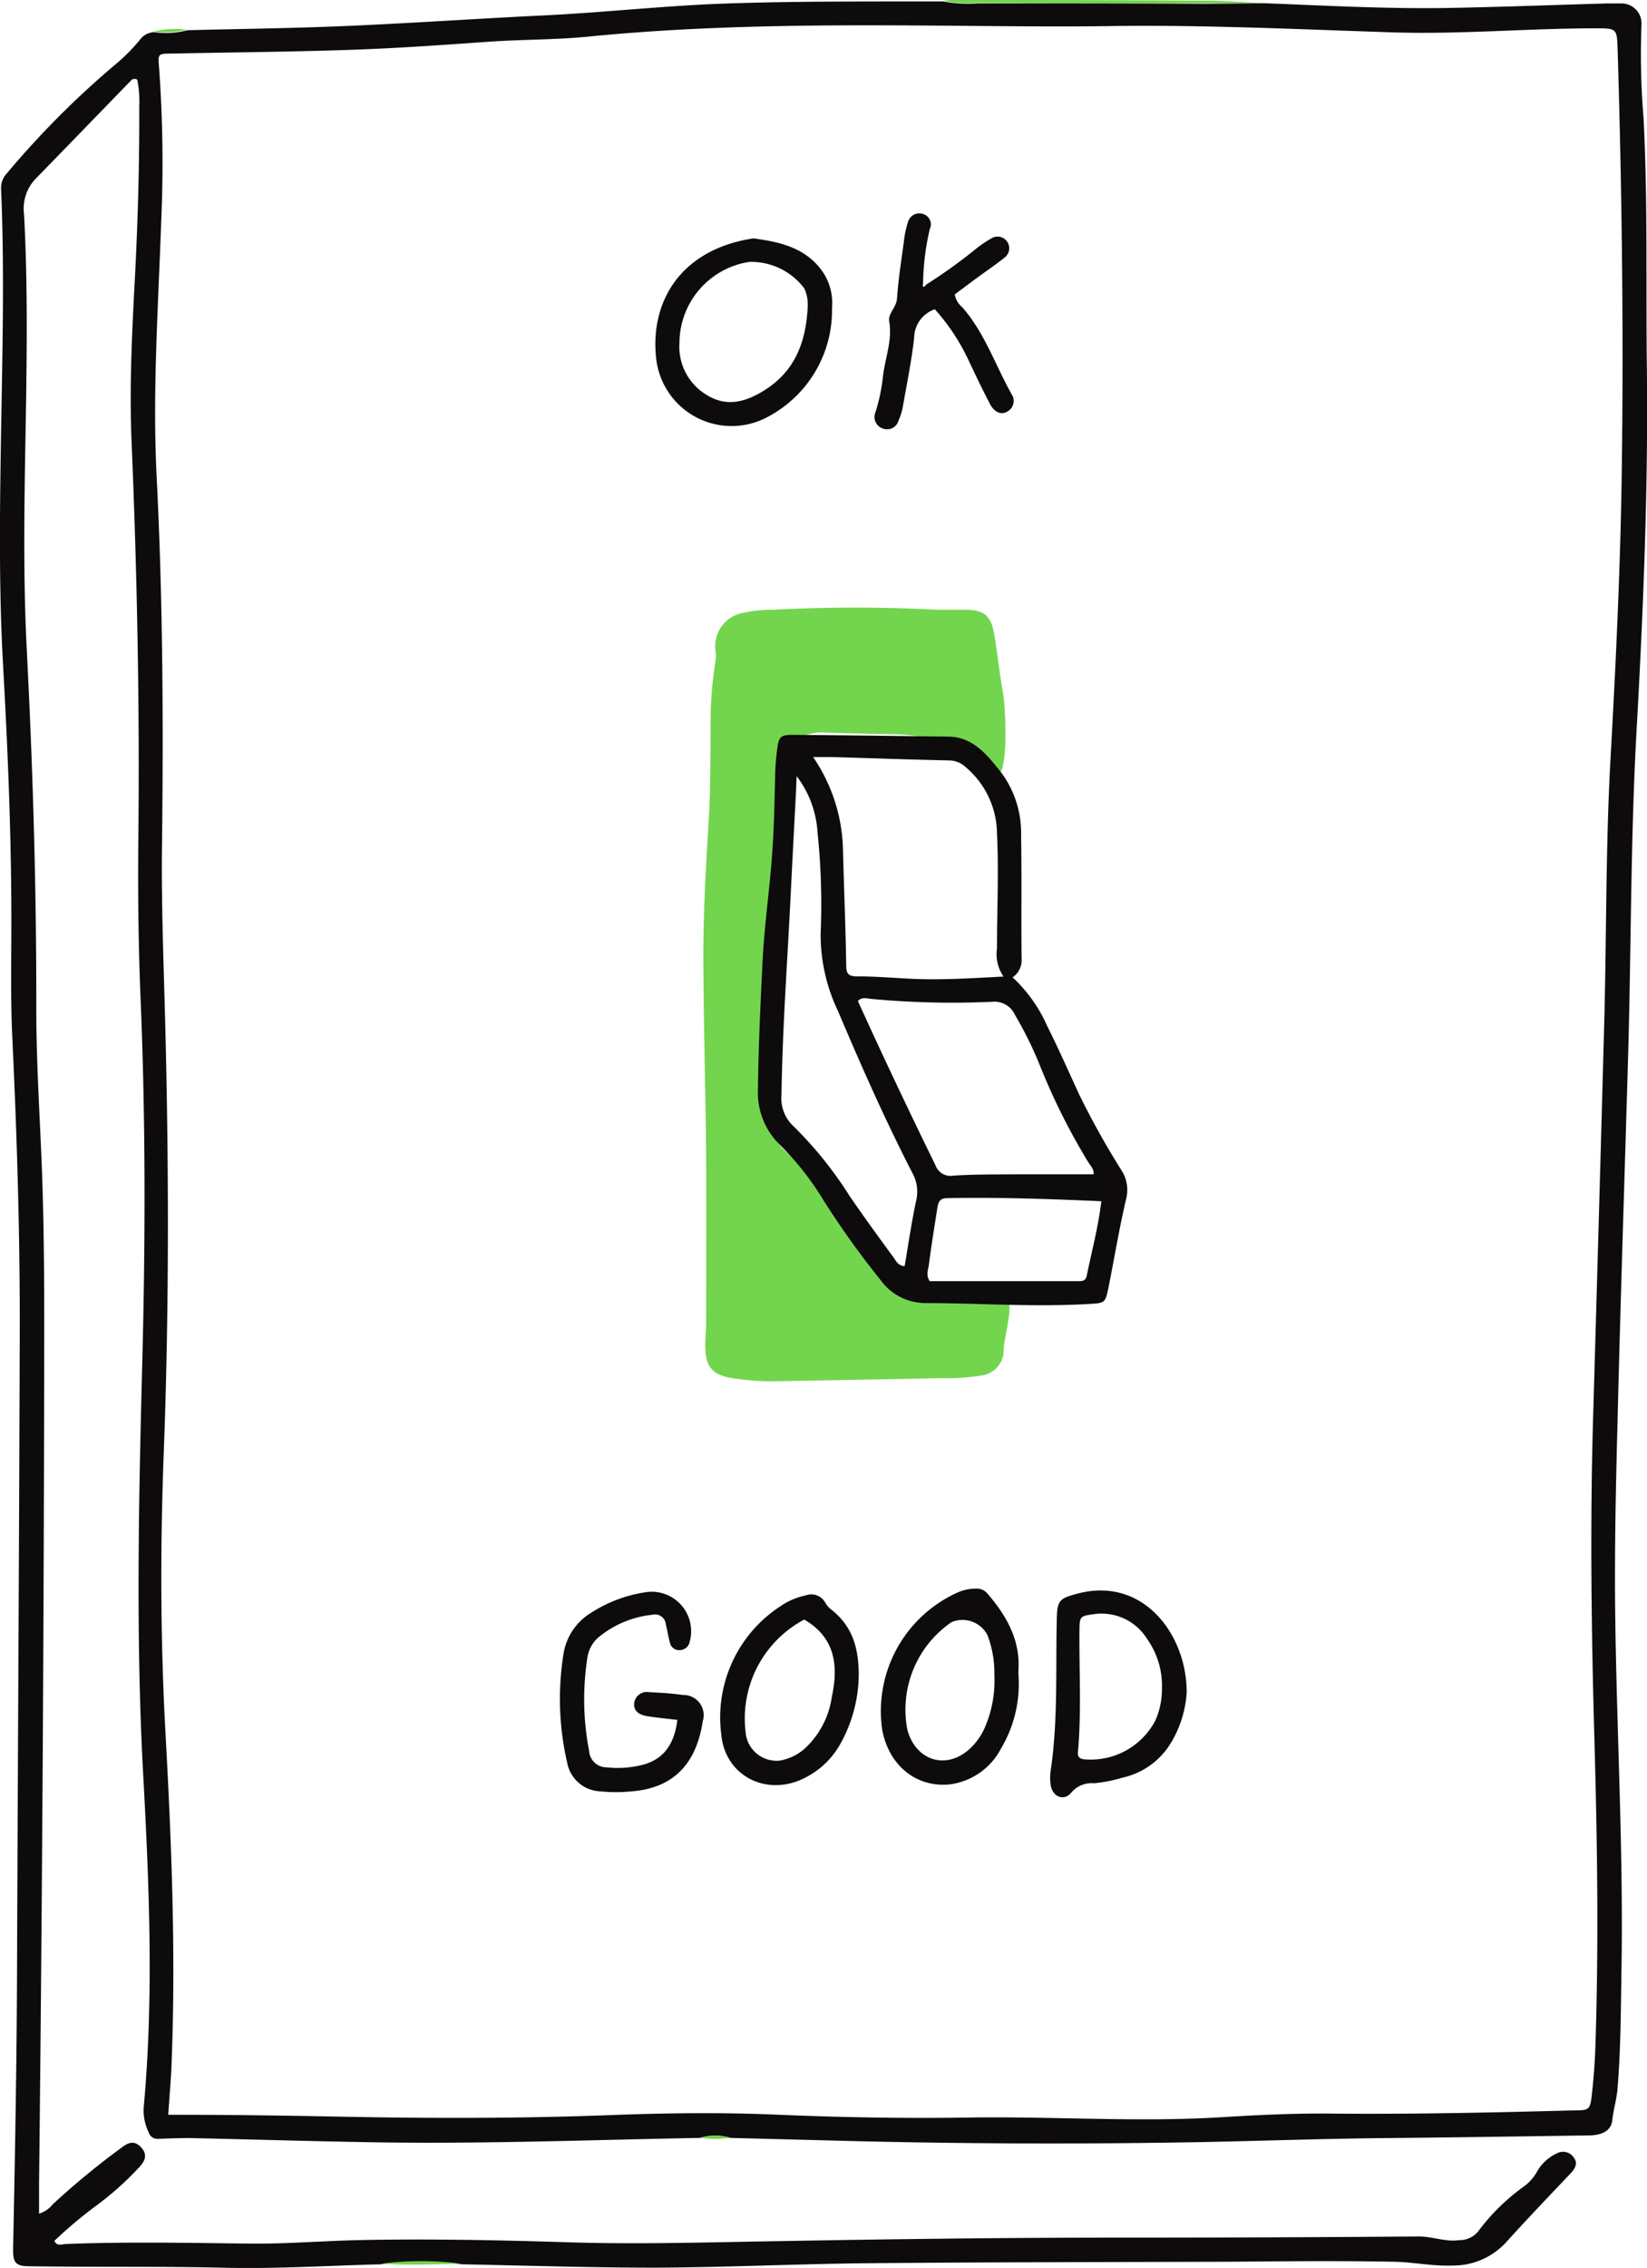 <?xml version="1.0" encoding="UTF-8"?>
<svg preserveAspectRatio="xMidYMid slice" xmlns="http://www.w3.org/2000/svg" width="258px" height="355px" viewBox="0 0 142.319 195.797">
  <g id="Goodtel_illo_Easy_Switching" data-name="Goodtel_illo_Easy Switching" transform="translate(-189.677 -160.73)">
    <path id="Path_108" data-name="Path 108" d="M299.09,161.081c5.416.213,10.832.51,16.254.394,4.383-.09,8.766-.252,13.149-.381h1.239a1.73,1.73,0,0,1,1.775,1.872,66.76,66.76,0,0,0,.181,8.037c.368,7.1.194,14.247.284,21.367.129,10.477-.3,20.947-.884,31.411-.523,9.328-.465,18.675-.729,28.009-.3,10.328-.646,20.657-.9,30.953-.155,5.984-.3,11.975-.213,17.959.142,10.012.7,20.011.536,30.024-.058,3.46-.058,6.914-.342,10.367-.071.93-.355,1.814-.452,2.737s-.878,1.291-1.937,1.323c-5.777.077-11.555.174-17.332.226-5.519.045-11.039.252-16.551.355q-16.177.29-32.36-.161l-8.043-.207a4.519,4.519,0,0,0-2.582,0c-9.5.174-19,.542-28.5.374-5.209-.09-10.425-.245-15.635-.361-.878,0-1.749.032-2.627.065a.807.807,0,0,1-.9-.587,4.274,4.274,0,0,1-.42-2.091c.859-9.334.5-18.675,0-28-.7-12.181-.432-24.356-.116-36.543.265-10.328.284-20.657-.142-30.985-.2-4.745-.252-9.5-.2-14.247.116-11.361-.11-22.716-.587-34.071-.181-4.286,0-8.566.219-12.846.3-5.364.465-10.729.445-16.1a9.315,9.315,0,0,0-.174-2.292.4.4,0,0,0-.549.077c-2.737,2.815-5.461,5.635-8.2,8.437a3.738,3.738,0,0,0-1.033,3.092c.29,5.313.258,10.632.181,15.951-.116,7.23-.316,14.46.058,21.683.529,10.328.839,20.657.82,30.985,0,4.228.258,8.463.439,12.691.232,5.364.252,10.735.245,16.138q-.039,36.33-.445,72.648v2.524a2.4,2.4,0,0,0,1.181-.807,67.974,67.974,0,0,1,5.971-4.912c.575-.439,1.072-.607,1.62-.052s.51,1.091-.11,1.756a26.772,26.772,0,0,1-3.809,3.389,37.92,37.92,0,0,0-3.531,2.976c.226.491.645.284.949.271,5.268-.207,10.535-.1,15.8-.039,3.228.045,6.4-.232,9.6-.3,5.991-.123,11.981,0,17.965.187,6.145.194,12.265,0,18.43-.1,9.683-.174,19.411-.3,29.12-.3q13.014,0,26.021-.1c1.194,0,2.3.491,3.505.316a2.059,2.059,0,0,0,1.588-.71,18.075,18.075,0,0,1,4.054-3.97,4.079,4.079,0,0,0,1.1-1.291,3.828,3.828,0,0,1,1.685-1.523,1.11,1.11,0,0,1,1.472.387c.323.426.142.839-.168,1.214-.065.077-.142.148-.213.226-1.833,1.937-3.692,3.873-5.487,5.861a6.216,6.216,0,0,1-4.654,2c-1.7.065-3.37-.3-5.042-.329-4.751-.09-9.5-.039-14.253,0-10.38.032-20.76.032-31.14.129-6.139.058-12.265.355-18.423.381-5.577,0-11.148-.181-16.726-.29a27.582,27.582,0,0,0-6.92,0c-4.486.11-8.979.4-13.466.3-5.629-.136-11.252-.045-16.874-.129-1.291,0-1.511-.29-1.485-1.569.161-7.946.31-15.893.336-23.846.071-18.688.187-37.376.239-56.064,0-8.211-.258-16.416-.646-24.62-.136-2.886-.1-5.777-.084-8.669.039-7.85-.278-15.693-.717-23.523-.374-6.714-.278-13.421-.168-20.134.116-6.965.3-13.93,0-20.9a1.84,1.84,0,0,1,.5-1.362,76.976,76.976,0,0,1,9.36-9.386,15.89,15.89,0,0,0,2.175-2.195,1.588,1.588,0,0,1,1.155-.607,7.385,7.385,0,0,0,2.911-.168c4.59-.116,9.186-.168,13.776-.368,5.719-.245,11.432-.646,17.152-.917,5.2-.258,10.387-.839,15.6-1.02,6.249-.213,12.491-.168,18.72-.181a12.123,12.123,0,0,0,3.053.168c6.526,0,13.053,0,19.579.039ZM204.2,343.372h1.11c4.6,0,9.186.071,13.782.161,7.8.155,15.6.161,23.387-.136,4.8-.181,9.605-.239,14.4-.032,5.474.232,10.974.329,16.416.245,7.333-.116,14.666.42,21.993-.032,3.144-.194,6.287-.342,9.438-.31,7.023.065,14.047-.09,21.064-.278,1.168,0,1.291-.077,1.42-1.291q.232-2,.31-4.015c.3-8.882.174-17.765-.077-26.641-.265-9.347-.387-18.682-.11-28.029q.491-16.784.949-33.6c.213-7.688.123-15.389.549-23.071.471-8.456.878-16.919.981-25.382.155-11.929,0-23.885-.361-35.782-.058-1.937-.052-1.937-1.937-1.937-5.81,0-11.658.536-17.5.349-8-.258-15.99-.646-23.994-.549-3.822.065-7.643.032-11.465,0-11.361-.1-22.716-.207-34.045.917-2.879.284-5.771.239-8.657.445-3.912.278-7.824.555-11.749.691-5.209.181-10.419.219-15.635.329-1.123,0-1.136.045-1.046,1.117a113.171,113.171,0,0,1,.194,13.317c-.252,7.372-.768,14.731-.394,22.129.542,10.677.587,21.367.458,32.057-.052,4.758.129,9.5.258,14.247.342,12.7.374,25.408-.11,38.086-.3,8.011-.284,16.009.155,24,.516,9.438.9,18.875.536,28.332-.045,1.5-.187,3.008-.3,4.661Z" transform="translate(0 -0.067)" fill="#0d0b0b"></path>
    <path id="Path_109" data-name="Path 109" d="M343.786,161.014H338.4c-6.526,0-13.053,0-19.579-.039a12.124,12.124,0,0,1-3.053-.168c.258,0,.51-.077.762-.077,7.4,0,14.8,0,22.193.065C340.41,160.795,342.1,160.937,343.786,161.014Z" transform="translate(-44.696 0)" fill="#73d54d"></path>
    <path id="Path_110" data-name="Path 110" d="M240.69,463.35a27.581,27.581,0,0,1,6.92,0C245.306,463.408,243,463.505,240.69,463.35Z" transform="translate(-18.083 -107.193)" fill="#73d54d"></path>
    <path id="Path_111" data-name="Path 111" d="M213.091,164.658a7.385,7.385,0,0,1-2.911.168A8.334,8.334,0,0,1,213.091,164.658Z" transform="translate(-7.268 -1.372)" fill="#73d54d"></path>
    <path id="Path_112" data-name="Path 112" d="M283.41,446.517a4.519,4.519,0,0,1,2.582,0A7.578,7.578,0,0,1,283.41,446.517Z" transform="translate(-33.226 -101.237)" fill="#73d54d"></path>
    <path id="Path_113" data-name="Path 113" d="M309.536,256.159a15.492,15.492,0,0,0-8.966-3.228c-2.937-.065-3.3-.058-6.236-.148a3.99,3.99,0,0,0-1.814.284A2.279,2.279,0,0,0,291,255a36.646,36.646,0,0,0-.323,3.873c-.052,4.519-.684,7-1.052,11.477a113.755,113.755,0,0,0-.484,14.531,6.456,6.456,0,0,0,.826,2.8c.93,1.73,2.117,1.8,3.363,3.331,2.117,2.582,3.873,5.054,5.81,7.8.439.646.213,1.407.736,1.975.833.91,3.428.329,4.641.413a33.232,33.232,0,0,0,5.255.284c1.11-.045.045,3.421,0,4.519a2.2,2.2,0,0,1-1.9,2.279,19.76,19.76,0,0,1-3.705.232c-4.519.1-9.076.174-13.621.258a22.418,22.418,0,0,1-4.312-.271c-1.556-.278-2.163-.9-2.234-2.472-.039-.768.065-1.543.065-2.317,0-6.3.052-12.594-.058-18.895-.071-3.97-.155-7.94-.181-11.916-.032-4.286.219-8.56.478-12.84.155-2.582.116-5.164.148-7.746a32.552,32.552,0,0,1,.4-5.552,4.024,4.024,0,0,0,.039-.923,2.944,2.944,0,0,1,2.356-3.4A12.815,12.815,0,0,1,290,242.17a133.572,133.572,0,0,1,13.924,0h2.479c1.633,0,2.279.5,2.543,2.072.29,1.672.452,3.363.762,5.035C309.9,250.388,310.15,254.907,309.536,256.159Z" transform="translate(-33.369 -28.804)" fill="#73d54d"></path>
    <path id="Path_114" data-name="Path 114" d="M313.135,279.944a12.665,12.665,0,0,1,2.976,4.177c.975,1.937,1.846,3.912,2.75,5.881a70.361,70.361,0,0,0,3.686,6.61,3.118,3.118,0,0,1,.394,2.472c-.587,2.511-1.007,5.061-1.511,7.585-.29,1.427-.31,1.394-1.788,1.478-4.693.265-9.379-.071-14.066-.084a4.77,4.77,0,0,1-3.834-1.969,75.629,75.629,0,0,1-4.951-6.914,24.927,24.927,0,0,0-3.718-4.738,6.274,6.274,0,0,1-1.937-4.88c.039-3.615.213-7.217.387-10.825.142-3,.562-5.958.8-8.941.187-2.317.232-4.641.29-6.959a21.047,21.047,0,0,1,.187-2.627c.136-1.052.3-1.207,1.4-1.2,4.441.032,8.876.1,13.317.148,2.188,0,3.389,1.556,4.583,3.034a8.747,8.747,0,0,1,1.769,5.5c.065,3.563,0,7.1.045,10.683A1.788,1.788,0,0,1,313.135,279.944Zm-.781-.065a3.435,3.435,0,0,1-.568-2.447c0-3.3.161-6.6,0-9.909a7.572,7.572,0,0,0-2.666-5.694,2.143,2.143,0,0,0-1.491-.613c-3.35-.071-6.707-.194-10.057-.29H295.9a14.712,14.712,0,0,1,2.582,8.056c.084,3.305.226,6.6.278,9.909,0,.723.168.968.936.968,1.594,0,3.228.142,4.79.213,2.576.116,5.145-.058,7.862-.194Zm7.779,17.068c.052-.445-.278-.742-.484-1.085a55.732,55.732,0,0,1-4.144-8.282,32.758,32.758,0,0,0-2.182-4.428,1.937,1.937,0,0,0-1.937-1.1,75.264,75.264,0,0,1-10.516-.252c-.349-.039-.781-.181-1.1.194,2.182,4.8,4.409,9.5,6.7,14.169a1.381,1.381,0,0,0,1.549.9c1.491-.1,2.989-.1,4.48-.11C315.013,296.941,317.511,296.948,320.132,296.948ZM294.479,262.58c-.032.646-.045,1.013-.058,1.356-.148,2.827-.3,5.661-.439,8.5-.284,5.874-.729,11.742-.813,17.623a3.3,3.3,0,0,0,1.052,2.756,33.393,33.393,0,0,1,4.835,6.01c1.227,1.788,2.5,3.538,3.783,5.287.213.3.381.717.968.768.323-1.891.594-3.77.988-5.623a3.312,3.312,0,0,0-.29-2.369c-2.363-4.583-4.448-9.3-6.455-14.034a15.318,15.318,0,0,1-1.5-6.655,60.028,60.028,0,0,0-.271-8.8,8.856,8.856,0,0,0-1.794-4.816ZM320.8,299.271c-4.519-.194-8.928-.355-13.343-.265-.646,0-.755.413-.826.871-.258,1.627-.516,3.228-.729,4.88-.052.426-.29.884.078,1.414h12.917c.342,0,.562-.077.646-.478C319.971,303.59,320.539,301.518,320.8,299.271Z" transform="translate(-35.961 -34.837)" fill="#0d0b0b"></path>
    <path id="Path_115" data-name="Path 115" d="M274.779,384.674c-.91-.11-1.775-.187-2.634-.329s-1.2-.6-1.078-1.22a1.109,1.109,0,0,1,1.291-.846c.975.052,1.937.1,2.924.245a1.738,1.738,0,0,1,1.691,2.266c-.5,3.312-2.214,5.732-6.107,6.049a13.814,13.814,0,0,1-2.782,0,3.028,3.028,0,0,1-2.821-2.459,24.529,24.529,0,0,1-.3-9.522,5.067,5.067,0,0,1,2.4-3.454,11.826,11.826,0,0,1,4.9-1.782,3.408,3.408,0,0,1,3.583,4.306.891.891,0,0,1-.884.723.807.807,0,0,1-.813-.594c-.148-.549-.239-1.11-.368-1.659a.923.923,0,0,0-1.117-.807A8.708,8.708,0,0,0,267.9,377.6a2.872,2.872,0,0,0-.9,1.749,23.438,23.438,0,0,0,.155,8,1.511,1.511,0,0,0,1.523,1.42,8.662,8.662,0,0,0,3.228-.252C273.759,387.979,274.553,386.553,274.779,384.674Z" transform="translate(-26.57 -75.46)" fill="#0d0b0b"></path>
    <path id="Path_116" data-name="Path 116" d="M292.67,198.626a10.4,10.4,0,0,1-5.5,9.367,6.558,6.558,0,0,1-9.683-4.938c-.581-4.906,2.04-9.483,8.392-10.445,2.434.329,4.764.865,6.178,3.189a4.861,4.861,0,0,1,.613,2.827Zm-2.1-.187a3.183,3.183,0,0,0-.3-1.517,5.734,5.734,0,0,0-4.751-2.279,7.1,7.1,0,0,0-6.029,6.985,4.841,4.841,0,0,0,2.279,4.454c1.64,1.052,3.176.742,4.77-.181,2.789-1.614,3.886-4.112,4.035-7.462Z" transform="translate(-31.098 -11.301)" fill="#0d0b0b"></path>
    <path id="Path_117" data-name="Path 117" d="M342.043,382.252a9.547,9.547,0,0,1-1.233,4.125,6.526,6.526,0,0,1-4.331,3.228,12.455,12.455,0,0,1-2.421.478,2.317,2.317,0,0,0-1.995.82c-.646.768-1.627.336-1.769-.678a4.157,4.157,0,0,1,0-1.233c.646-4.364.42-8.753.529-13.137.039-1.556.245-1.717,1.665-2.111C338.286,372.13,342.063,377.275,342.043,382.252Zm-2.137-.316a6.984,6.984,0,0,0-1.291-4.325,4.628,4.628,0,0,0-4.648-2.117c-1.13.155-1.175.2-1.188,1.368-.032,3.5.181,7-.129,10.5-.032.342.045.568.452.646a6.305,6.305,0,0,0,6.236-3.344,6.629,6.629,0,0,0,.568-2.731Z" transform="translate(-49.829 -75.401)" fill="#0d0b0b"></path>
    <path id="Path_118" data-name="Path 118" d="M319.457,380.56a10.9,10.9,0,0,1-1.517,6.455,5.831,5.831,0,0,1-4.409,3.073c-2.931.3-5.306-1.678-5.849-4.764a11.228,11.228,0,0,1,6.578-11.826,3.828,3.828,0,0,1,1.5-.31,1.207,1.207,0,0,1,.975.374c1.678,1.937,2.924,4.073,2.718,6.778Zm-2.079.1a9.085,9.085,0,0,0-.6-3.466,2.437,2.437,0,0,0-3.092-1.117,9.148,9.148,0,0,0-3.828,9.276c.691,2.621,3.228,3.492,5.248,1.795a5.435,5.435,0,0,0,1.511-2.117A10.122,10.122,0,0,0,317.379,380.657Z" transform="translate(-41.78 -75.309)" fill="#0d0b0b"></path>
    <path id="Path_119" data-name="Path 119" d="M311.2,195.421a45.37,45.37,0,0,0,4.37-3.144,10.476,10.476,0,0,1,1.291-.865,1.007,1.007,0,0,1,1.117,1.672c-.723.575-1.491,1.1-2.24,1.646s-1.4,1.039-2.066,1.536a1.859,1.859,0,0,0,.646,1.1c1.937,2.208,2.853,4.99,4.26,7.5a1.039,1.039,0,0,1-.329,1.491c-.5.336-1.13.123-1.517-.607-.678-1.291-1.291-2.582-1.9-3.873a18.018,18.018,0,0,0-2.879-4.331,2.64,2.64,0,0,0-1.788,2.472c-.219,1.937-.613,3.873-.955,5.81a5.216,5.216,0,0,1-.394,1.323,1.026,1.026,0,0,1-1.356.691,1.046,1.046,0,0,1-.646-1.381,15.579,15.579,0,0,0,.646-3.015c.161-1.62.846-3.163.549-4.867-.123-.646.646-1.22.678-1.995.116-1.64.374-3.273.594-4.906a8.394,8.394,0,0,1,.349-1.659,1.026,1.026,0,0,1,1.349-.684.936.936,0,0,1,.536,1.291,21.458,21.458,0,0,0-.575,4.577c0,.129-.065.31,0,.374S311.125,195.55,311.2,195.421Z" transform="translate(-41.497 -10.116)" fill="#0d0b0b"></path>
    <path id="Path_120" data-name="Path 120" d="M298.075,380.917a12.465,12.465,0,0,1-1.569,5.913,7.178,7.178,0,0,1-2.944,2.892c-3.292,1.8-7.062,0-7.372-3.731a11.452,11.452,0,0,1,5.164-11.039,5.908,5.908,0,0,1,2.124-.9,1.375,1.375,0,0,1,1.717.646,1.936,1.936,0,0,0,.5.568C297.668,376.811,298.062,378.819,298.075,380.917Zm-4.712-4.783a9.668,9.668,0,0,0-5.067,9.683,2.686,2.686,0,0,0,2.963,2.492,4.4,4.4,0,0,0,2.188-1.072,7.509,7.509,0,0,0,2.3-4.422c.581-2.692.31-5.119-2.382-6.681Z" transform="translate(-34.193 -75.582)" fill="#0d0b0b"></path>
  </g>
</svg>
